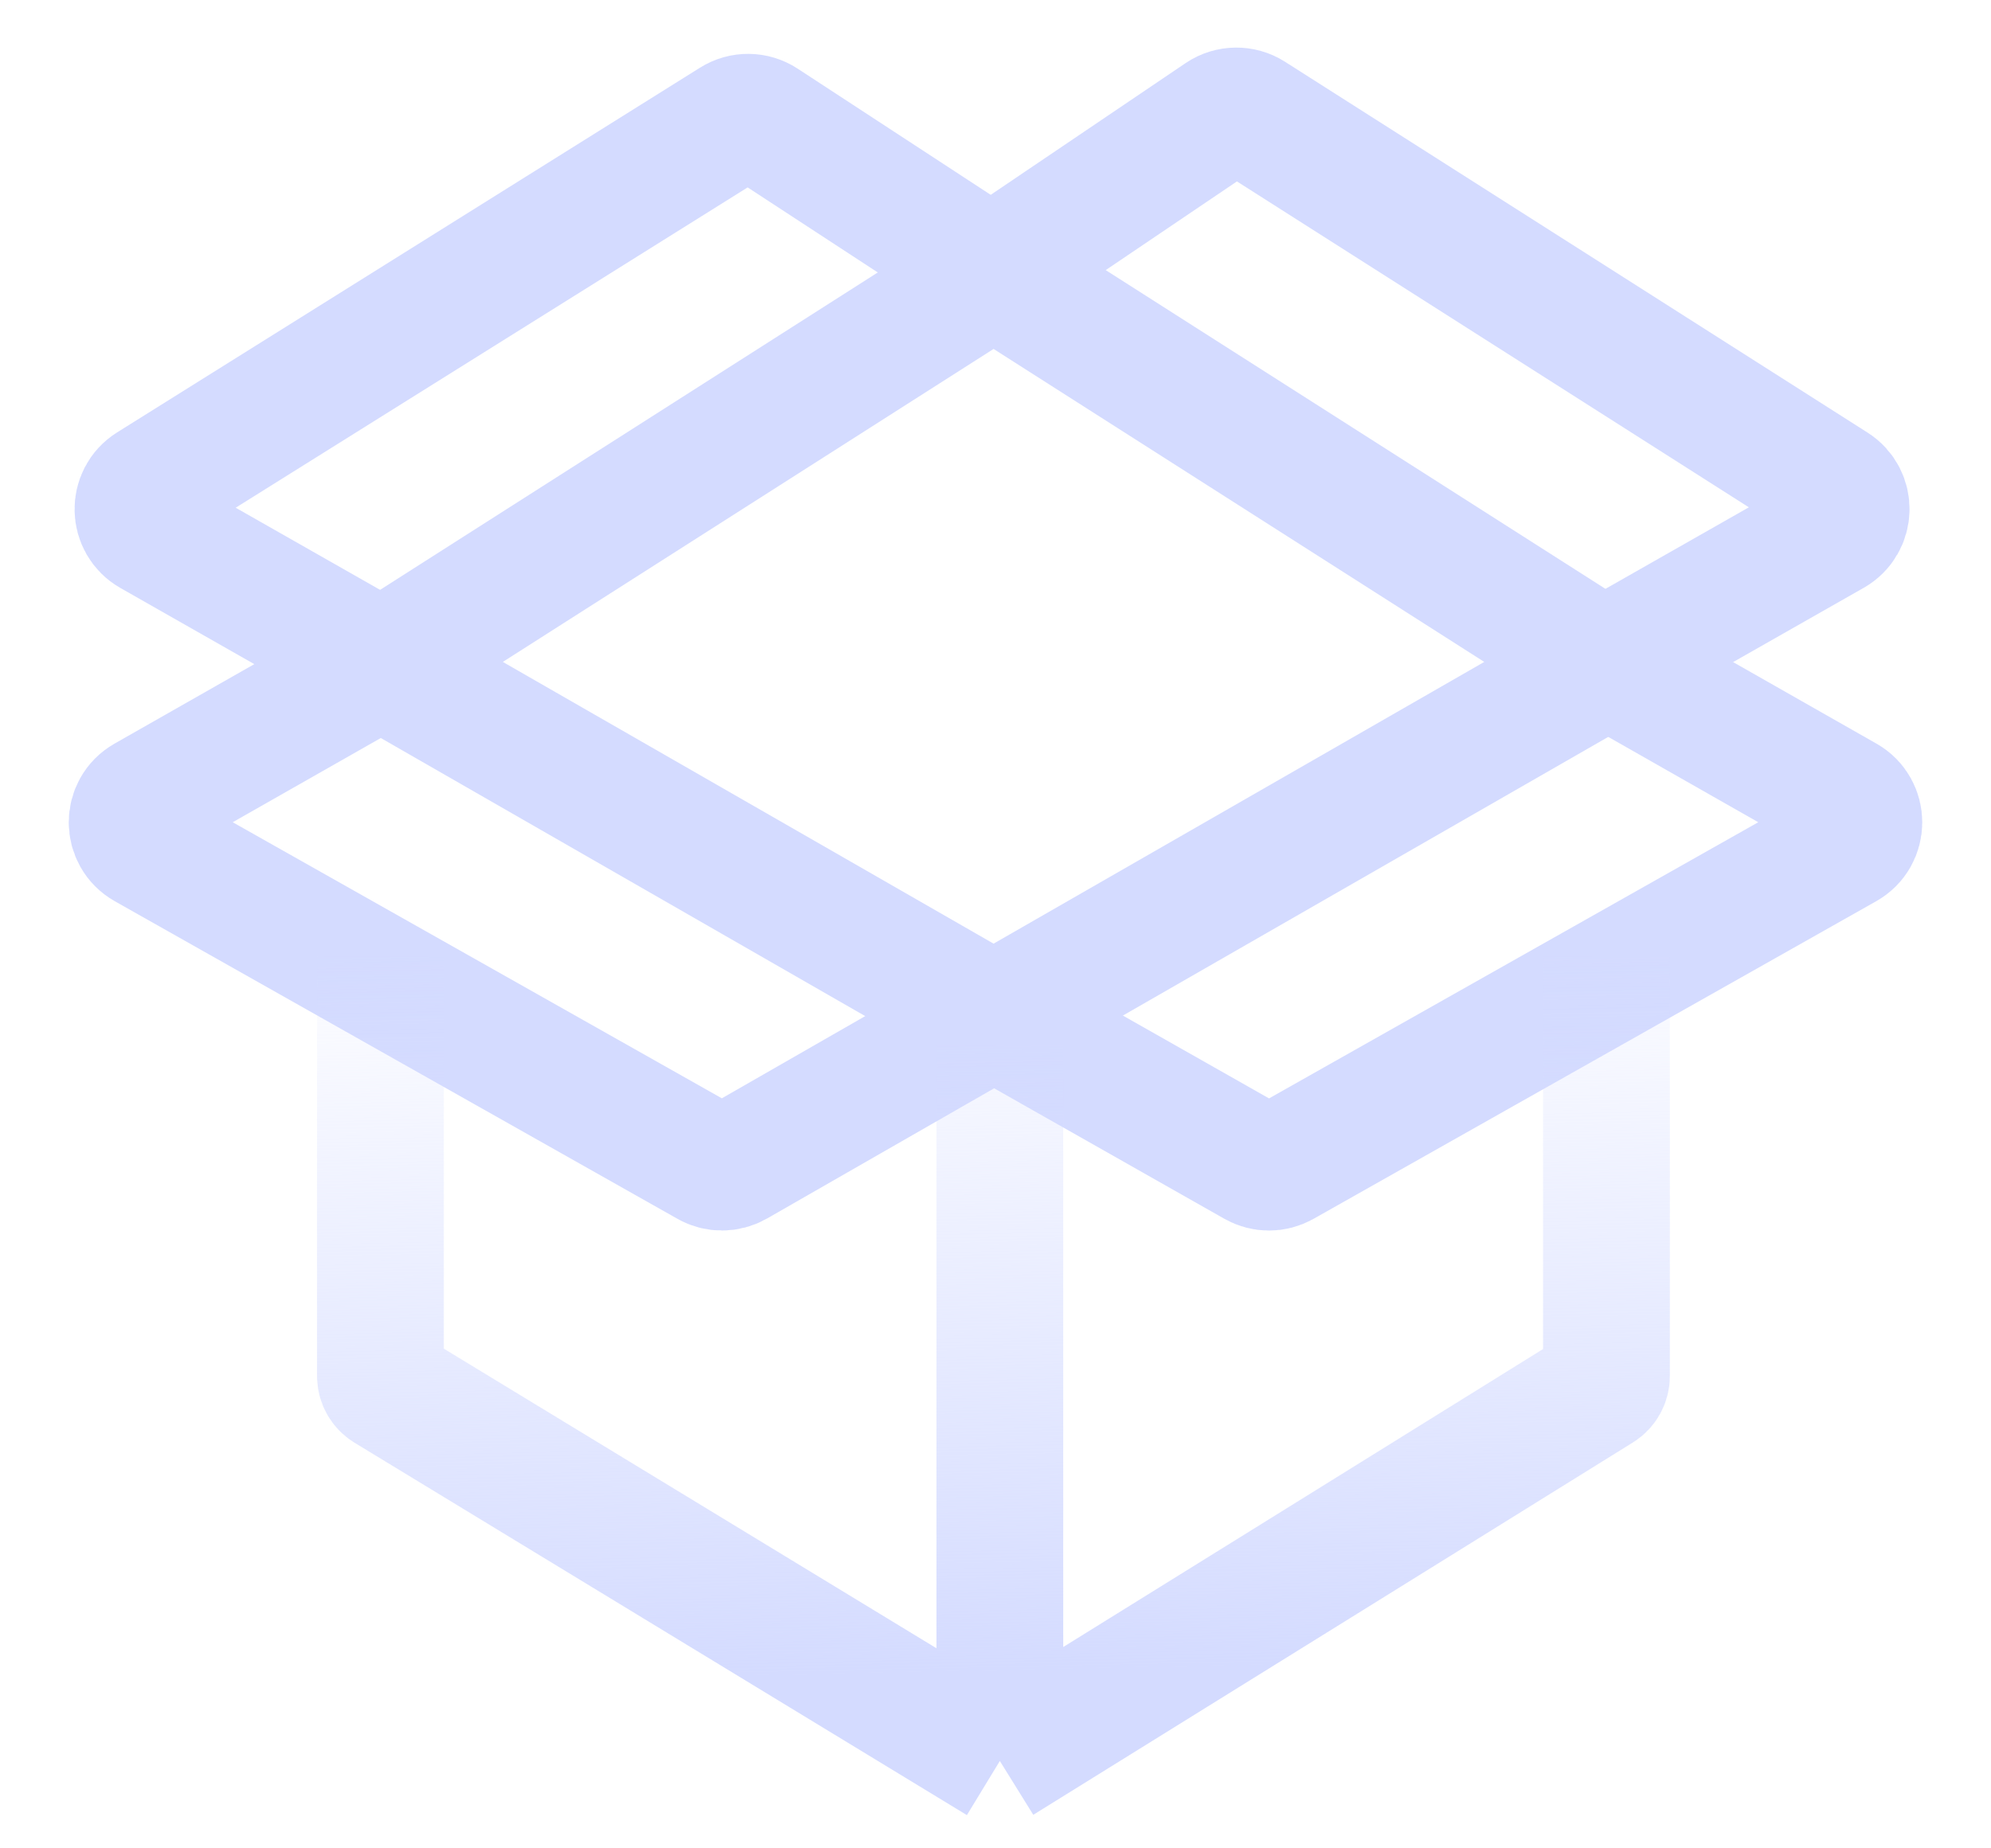 <svg xmlns:xlink="http://www.w3.org/1999/xlink" width="28" height="26" viewBox="0 0 28 26" fill="none" xmlns="http://www.w3.org/2000/svg">
<path d="M5.82 9.593L2.134 7.496C1.882 7.353 1.874 6.992 2.12 6.838L10.317 1.708C10.444 1.628 10.605 1.63 10.73 1.712L14.421 4.125" stroke="#D4DBFF" stroke-width="1.783"/>
<path d="M22.078 9.593L25.769 7.494C26.02 7.351 26.029 6.992 25.785 6.837L17.593 1.621C17.465 1.539 17.299 1.541 17.173 1.626L13.477 4.125" stroke="#D4DBFF" stroke-width="1.783"/>
<path d="M5.708 9.155L2.052 11.235C1.793 11.382 1.794 11.755 2.053 11.901L9.965 16.368C10.082 16.435 10.226 16.434 10.344 16.367L14.129 14.196" stroke="#D4DBFF" stroke-width="1.783"/>
<path d="M22.292 9.155L25.948 11.235C26.207 11.382 26.206 11.755 25.947 11.901L18.034 16.369C17.917 16.435 17.774 16.435 17.657 16.368L13.905 14.241" stroke="#D4DBFF" stroke-width="1.783"/>
<path d="M22.594 9.351L13.973 3.851L9.662 6.601L5.351 9.351L13.973 14.302L22.594 9.351Z" stroke="#D4DBFF" stroke-width="1.783" stroke-linecap="round" stroke-linejoin="round"/>
<path d="M5.35 13.454V19.355C5.35 19.428 5.388 19.495 5.45 19.533L14.061 24.771M14.061 24.771V14.705M14.061 24.771L18.327 22.122L22.494 19.533C22.555 19.495 22.592 19.428 22.592 19.356V13.454" stroke="url(#paint0_linear_1766_10375)" stroke-width="1.783"/>
<defs>
<linearGradient id="paint0_linear_1766_10375" x1="13.971" y1="23.514" x2="13.746" y2="12.78" gradientUnits="userSpaceOnUse">
<stop stop-color="#D4DBFF"/>
<stop offset="1" stop-color="#D4DBFF" stop-opacity="0"/>
</linearGradient>
</defs>
</svg>
